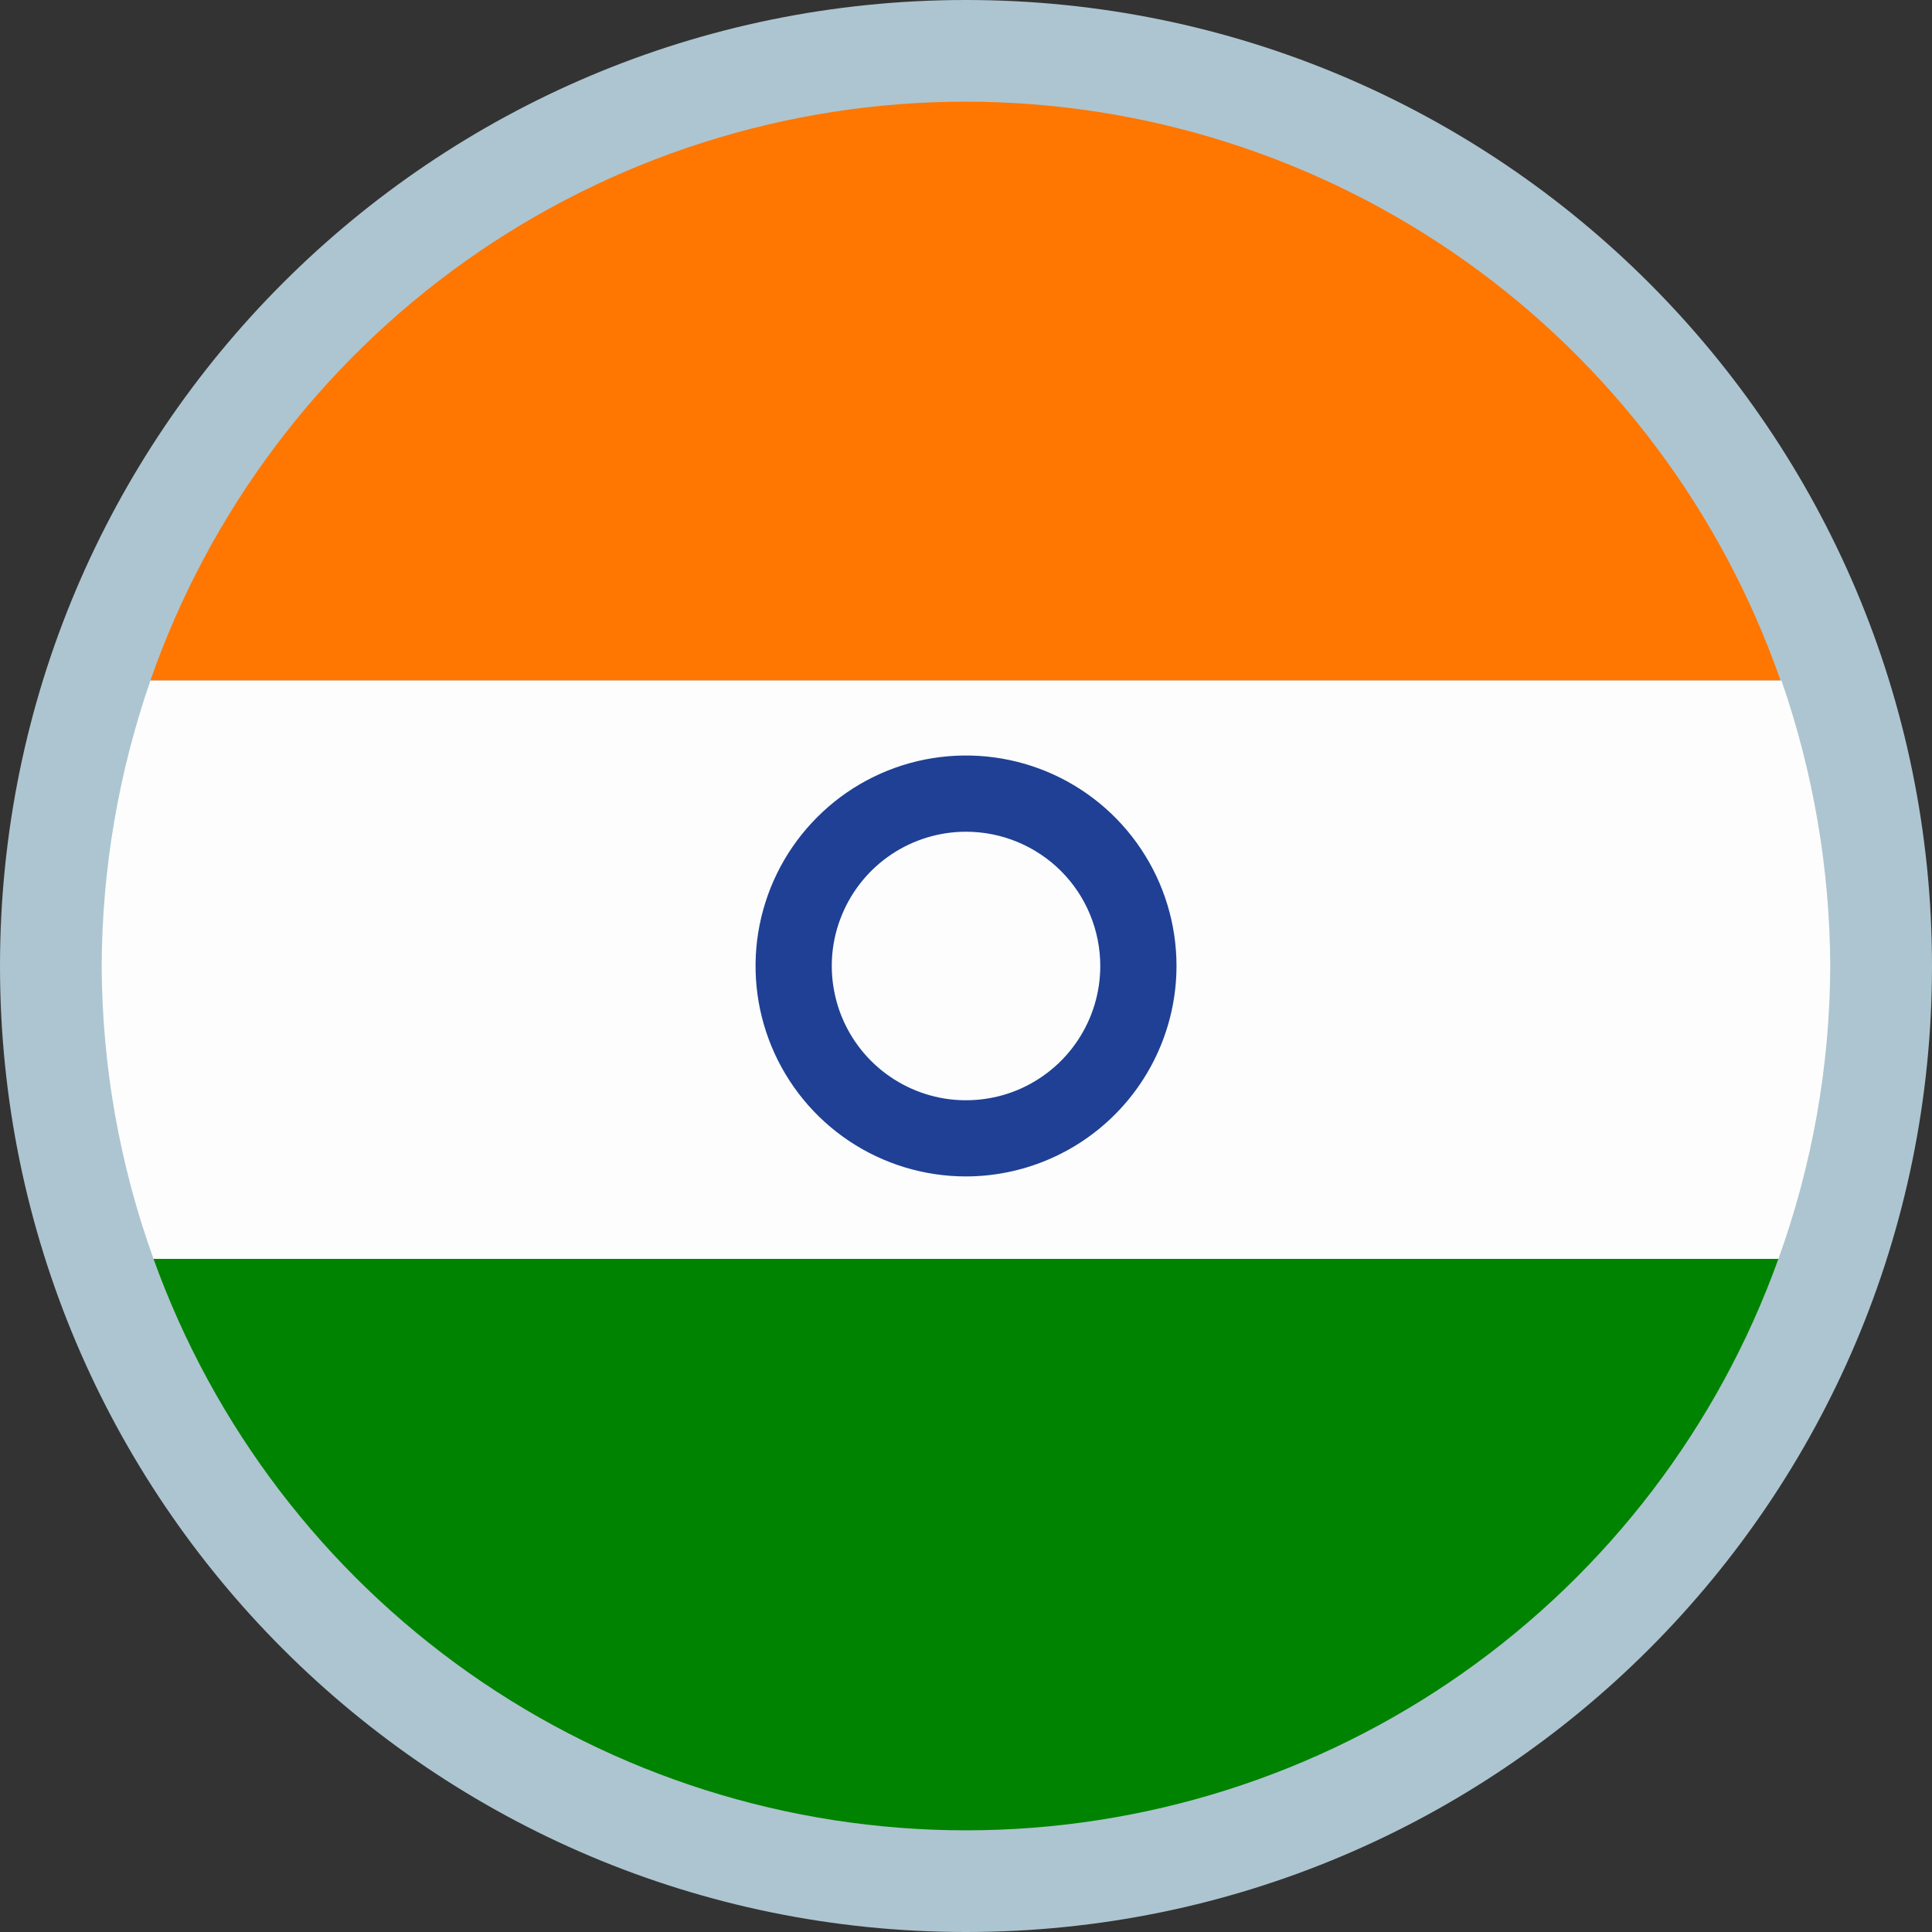 <svg width="24" height="24" viewBox="0 0 24 24" fill="none" xmlns="http://www.w3.org/2000/svg">
<rect x="0" y="0" width="24" height="24" fill="#333333" stroke="none"/>
<path d="M12 24C18.627 24 24 18.627 24 12C24 5.373 18.627 0 12 0C5.373 0 0 5.373 0 12C0 18.627 5.373 24 12 24Z" fill="#ADC5D0"/>
<path d="M1.907 15.638C2.654 17.716 4.024 19.514 5.83 20.785C7.636 22.055 9.791 22.737 12 22.737C14.208 22.737 16.363 22.055 18.169 20.785C19.976 19.514 21.346 17.716 22.092 15.638H1.907Z" fill="#008300"/>
<path d="M1.263 12C1.268 13.24 1.486 14.471 1.907 15.638H22.092C22.513 14.472 22.731 13.243 22.736 12.003C22.731 10.795 22.526 9.596 22.13 8.454H1.869C1.473 9.595 1.268 10.793 1.263 12V12Z" fill="#FDFDFD"/>
<path d="M1.869 8.451H22.118C21.384 6.351 20.016 4.53 18.202 3.242C16.388 1.955 14.218 1.263 11.993 1.263C9.769 1.263 7.599 1.955 5.785 3.242C3.971 4.53 2.603 6.351 1.869 8.451V8.451Z" fill="#FF7600"/>
<path d="M12 14.614C11.483 14.614 10.978 14.461 10.548 14.174C10.118 13.887 9.783 13.478 9.585 13.001C9.387 12.523 9.335 11.997 9.436 11.49C9.537 10.983 9.786 10.517 10.152 10.151C10.517 9.785 10.983 9.536 11.49 9.435C11.998 9.335 12.523 9.386 13.001 9.584C13.479 9.782 13.887 10.117 14.174 10.547C14.462 10.977 14.615 11.483 14.615 12C14.614 12.693 14.338 13.357 13.848 13.847C13.358 14.337 12.693 14.613 12 14.614V14.614ZM12 10.332C11.671 10.332 11.348 10.43 11.074 10.613C10.8 10.796 10.586 11.057 10.46 11.362C10.333 11.666 10.3 12.002 10.365 12.325C10.429 12.649 10.588 12.946 10.821 13.179C11.054 13.412 11.351 13.571 11.675 13.636C11.998 13.7 12.334 13.667 12.639 13.541C12.943 13.414 13.204 13.201 13.387 12.926C13.57 12.652 13.668 12.33 13.668 12C13.668 11.781 13.625 11.564 13.541 11.361C13.458 11.159 13.335 10.975 13.18 10.82C13.025 10.665 12.841 10.543 12.639 10.459C12.436 10.375 12.219 10.332 12 10.332V10.332Z" fill="#1F4094"/>
</svg>
